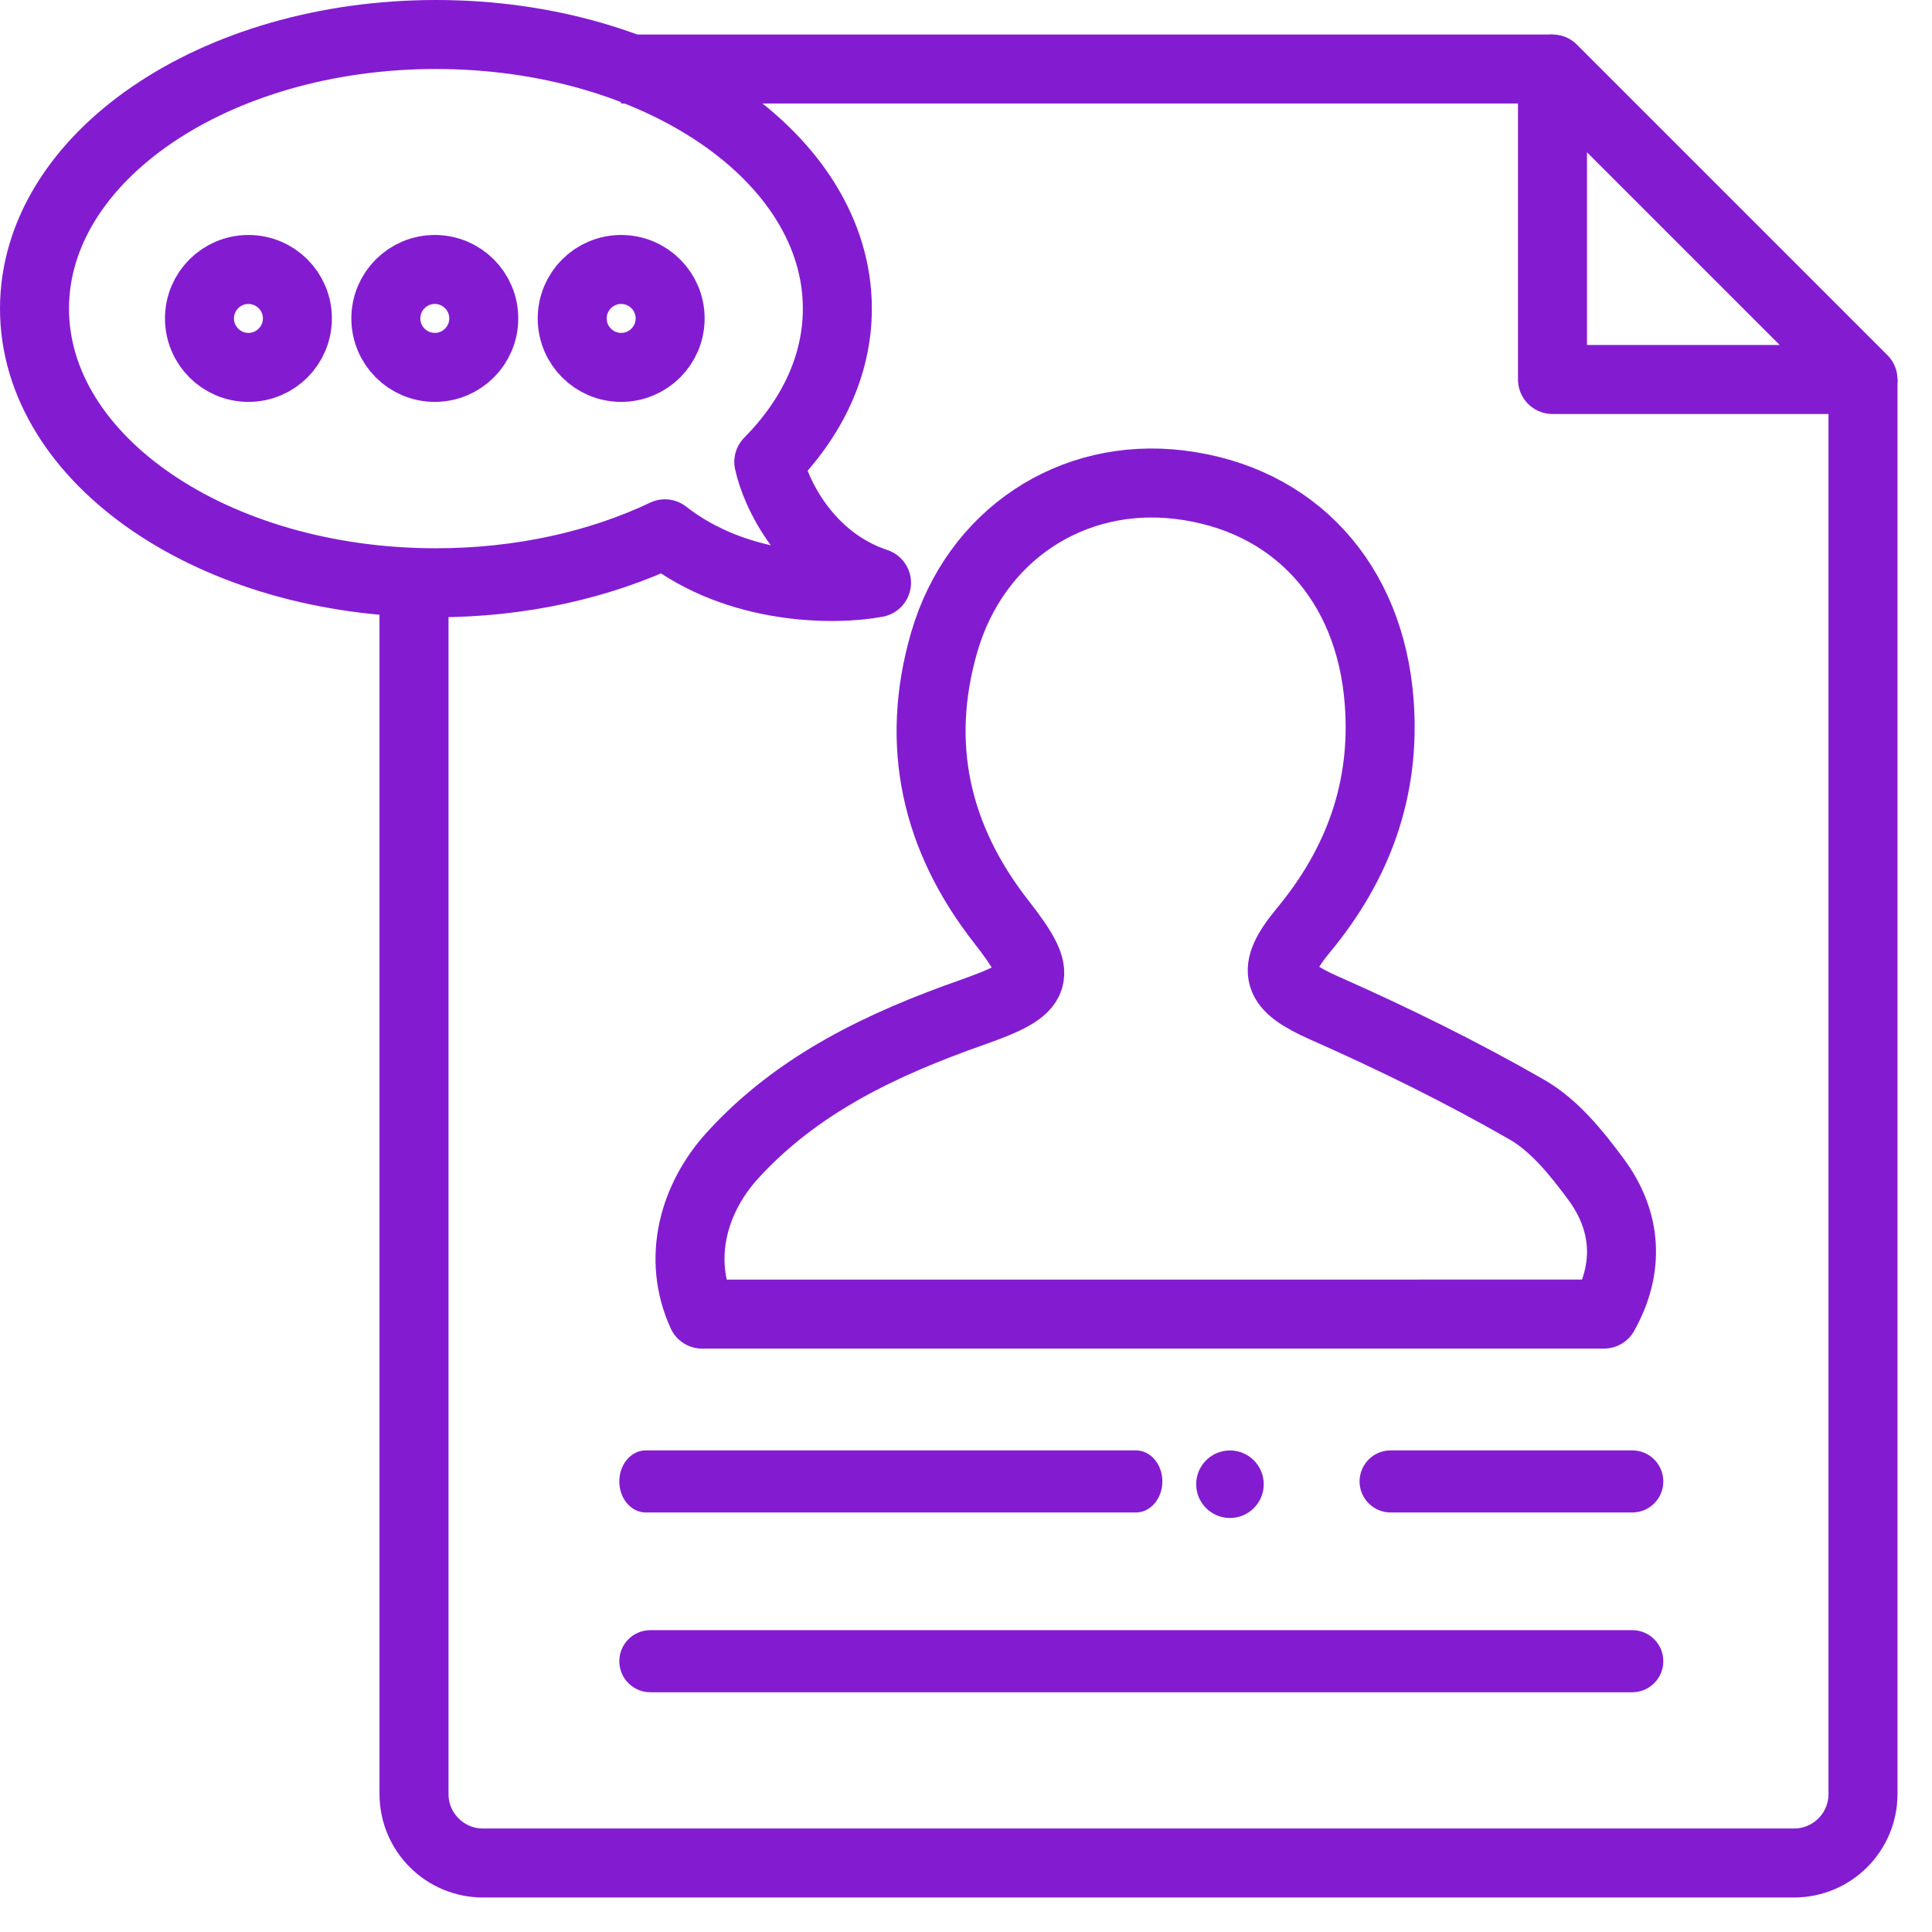 <svg width="56" height="56" viewBox="0 0 56 56" fill="none" xmlns="http://www.w3.org/2000/svg">
<path d="M45 2H18M54 11V52C54 53.105 53.105 54 52 54H14C12.895 54 12 53.105 12 52V17" stroke="#831CD1" stroke-width="2"/>
<path d="M54 11L45 2V11H54Z" stroke="#831CD1" stroke-width="2" stroke-linecap="round" stroke-linejoin="round"/>
<path d="M47.312 47.251H18.851C18.354 47.251 17.951 47.654 17.951 48.151C17.951 48.648 18.354 49.051 18.851 49.051H47.312C47.809 49.051 48.212 48.648 48.212 48.151C48.212 47.654 47.809 47.251 47.312 47.251Z" fill="#831CD1"/>
<path d="M47.312 42.04H40.309C39.812 42.04 39.408 42.443 39.408 42.94C39.408 43.437 39.812 43.84 40.309 43.84H47.312C47.809 43.84 48.212 43.437 48.212 42.94C48.212 42.443 47.809 42.04 47.312 42.04Z" fill="#831CD1"/>
<path d="M18.719 43.84H32.924C33.348 43.84 33.692 43.437 33.692 42.94C33.692 42.443 33.348 42.04 32.924 42.04H18.719C18.295 42.04 17.951 42.443 17.951 42.94C17.951 43.437 18.295 43.84 18.719 43.84Z" fill="#831CD1"/>
<ellipse cx="35.651" cy="43.021" rx="0.979" ry="0.979" fill="#831CD1"/>
<path d="M12.635 16.892C6.209 16.892 1 13.335 1 8.946C1 4.558 6.209 1 12.635 1C19.061 1 24.271 4.558 24.271 8.946C24.271 10.592 23.538 12.12 22.284 13.388C22.474 14.273 23.363 16.211 25.406 16.892C24.25 17.114 21.405 17.141 19.273 15.473C17.39 16.368 15.103 16.892 12.635 16.892Z" stroke="#831CD1" stroke-width="2" stroke-linecap="round" stroke-linejoin="round"/>
<circle r="1.419" transform="matrix(-1 0 0 1 12.603 9.23)" stroke="#831CD1" stroke-width="2"/>
<circle r="1.419" transform="matrix(-1 0 0 1 18.005 9.23)" stroke="#831CD1" stroke-width="2"/>
<circle r="1.419" transform="matrix(-1 0 0 1 7.201 9.23)" stroke="#831CD1" stroke-width="2"/>
<path d="M21.233 33.489C20.104 34.727 19.612 36.474 20.351 38.09L46.494 38.089C47.246 36.747 47.155 35.385 46.254 34.173C45.696 33.417 45.054 32.622 44.263 32.166C42.37 31.078 40.392 30.106 38.389 29.22C36.995 28.601 36.794 28.158 37.779 26.965C39.368 25.049 40.166 22.873 39.977 20.357C39.718 16.864 37.507 14.453 34.188 14.049C31.062 13.671 28.268 15.509 27.366 18.624C26.511 21.589 27.127 24.287 29.013 26.705C30.284 28.334 30.18 28.64 28.177 29.344C25.59 30.256 23.126 31.41 21.233 33.489Z" stroke="#831CD1" stroke-width="2" stroke-linejoin="round"/>
</svg>
